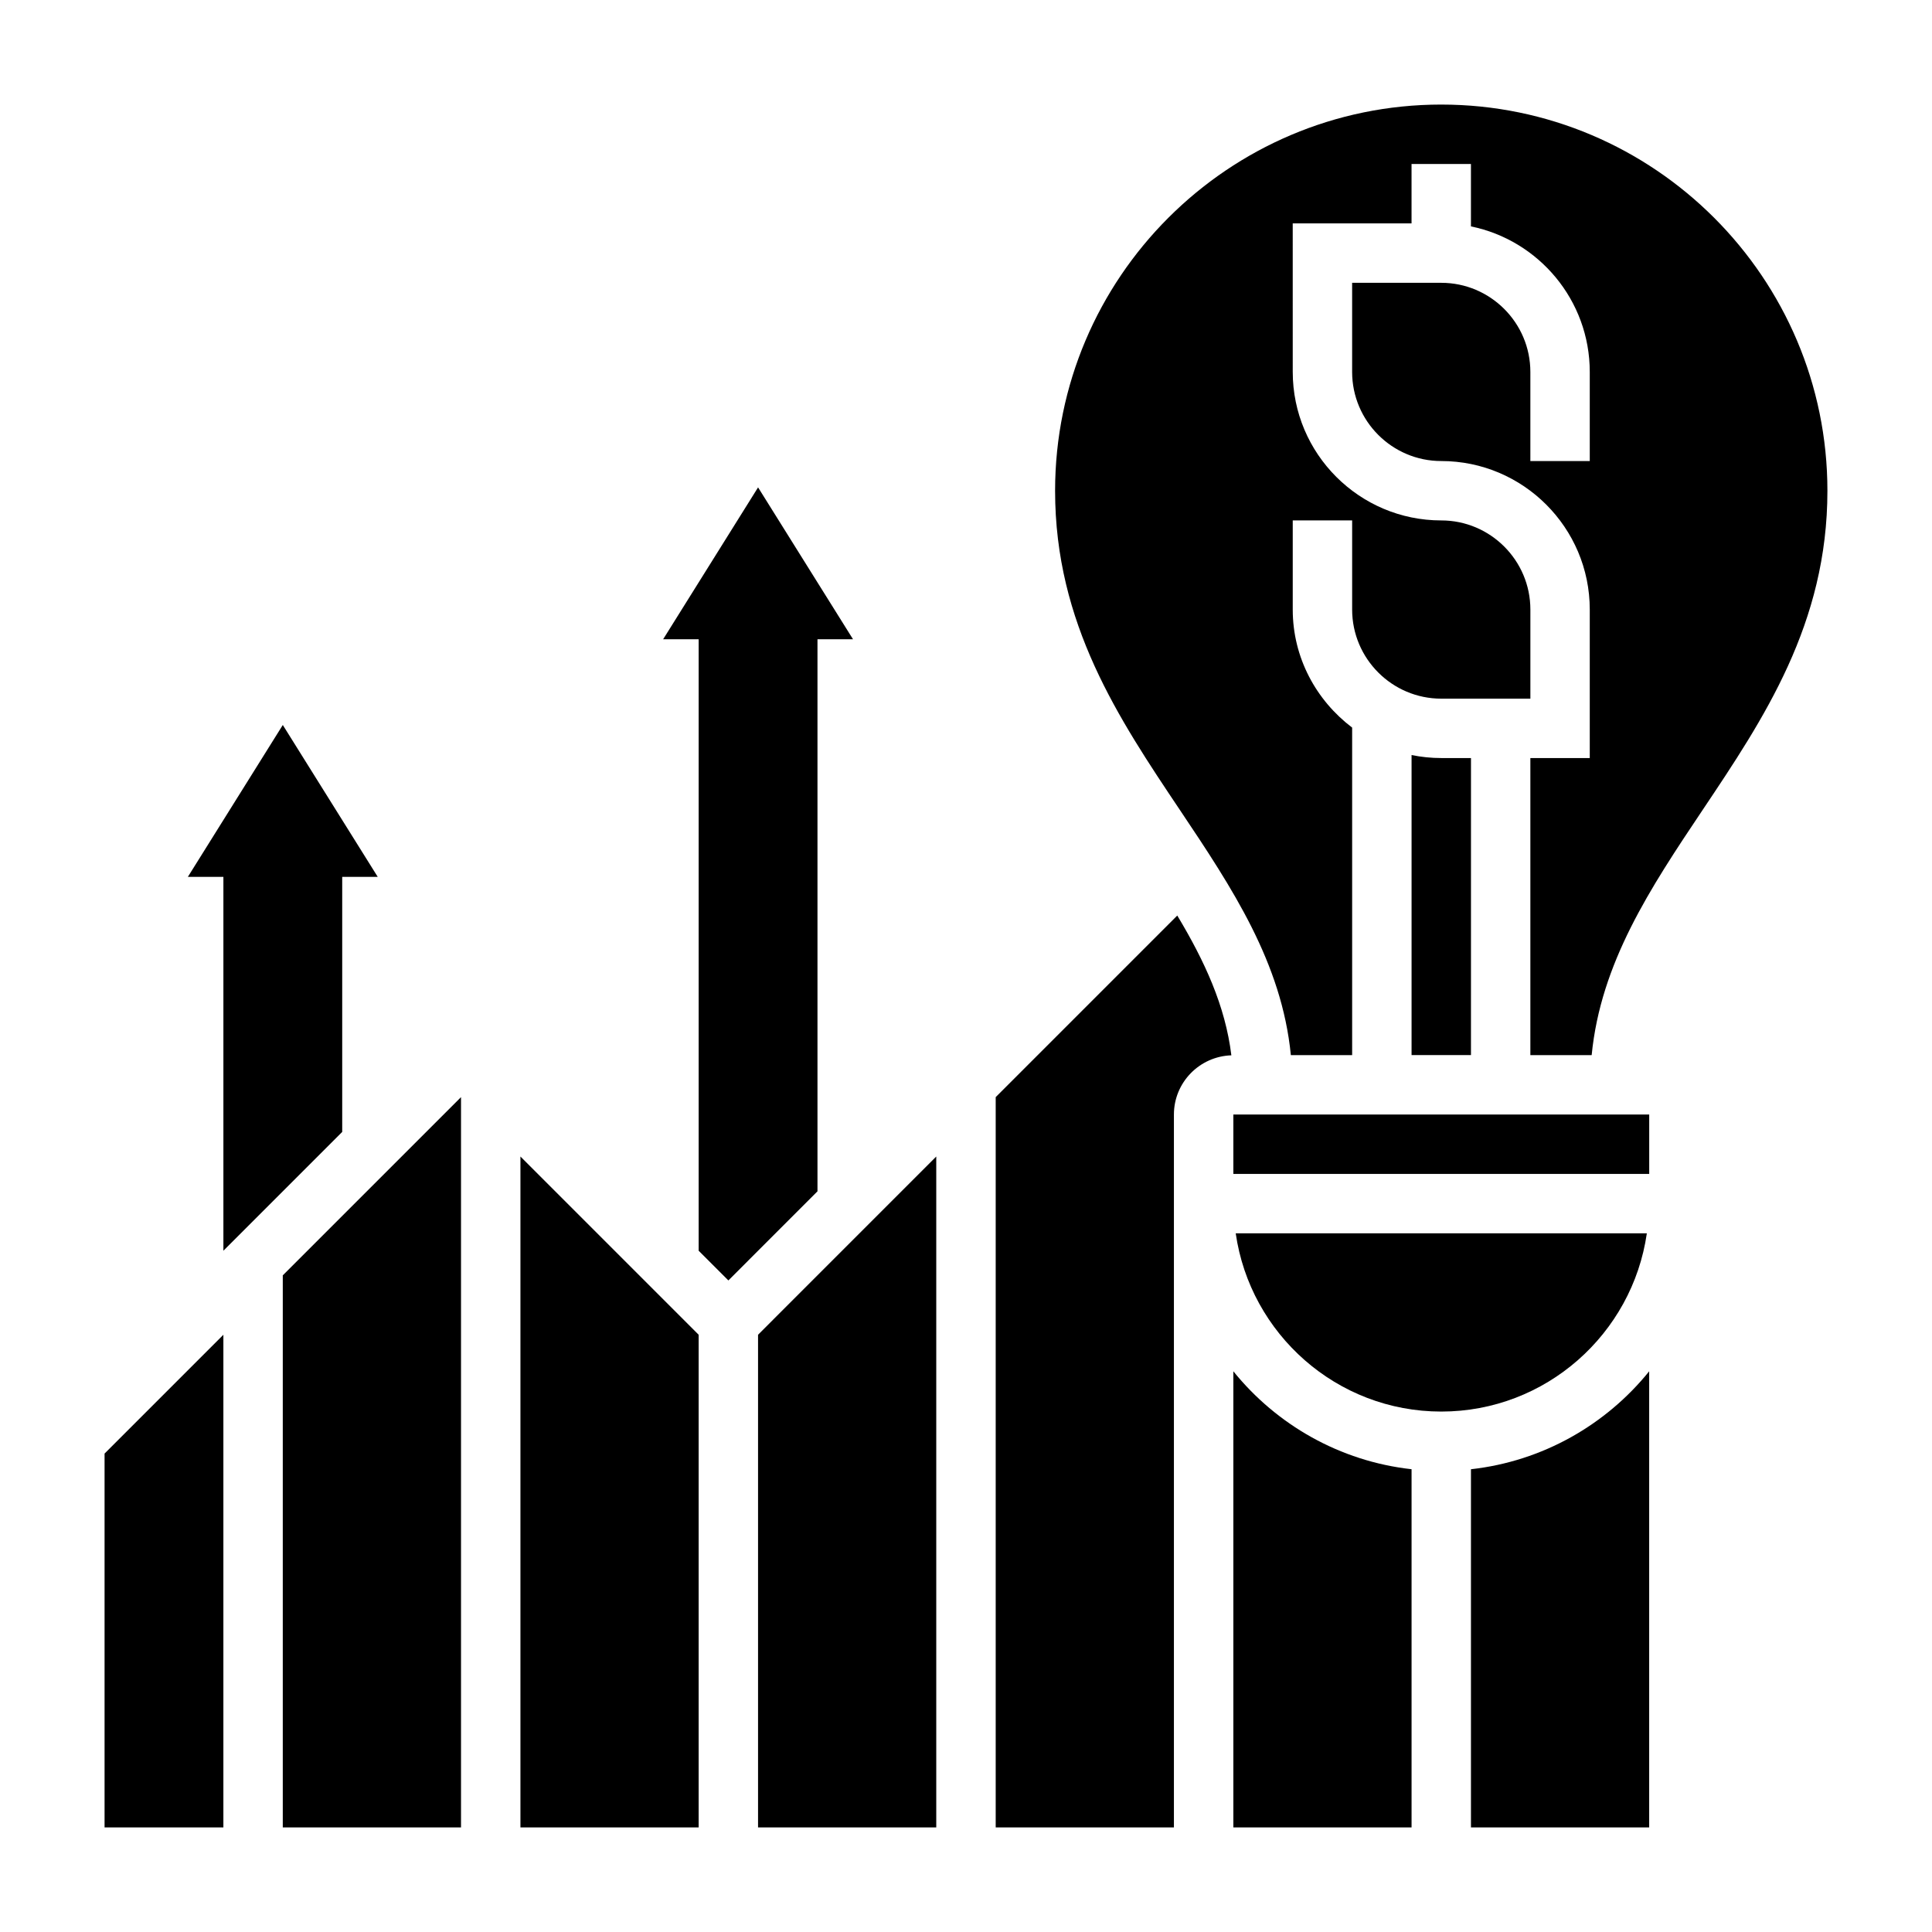 <?xml version="1.0" encoding="UTF-8"?>
<!-- Uploaded to: ICON Repo, www.svgrepo.com, Generator: ICON Repo Mixer Tools -->
<svg fill="#000000" width="800px" height="800px" version="1.1" viewBox="144 144 512 512" xmlns="http://www.w3.org/2000/svg">
 <g>
  <path d="m281.92 628.29h47.23v-130.57l-47.23-47.234z"/>
  <path d="m360.64 313.41h9.418l-25.16-40.25-25.16 40.25h9.414v162.05l7.875 7.871 23.613-23.617z"/>
  <path d="m171.71 628.29h31.488v-130.57l-31.488 31.488z"/>
  <path d="m344.89 628.29h47.23v-177.8l-47.23 47.234z"/>
  <path d="m218.94 628.29h47.234v-193.54l-47.234 47.23z"/>
  <path d="m234.69 443.97v-67.59h9.414l-25.16-40.25-25.16 40.25h9.418v99.078z"/>
  <path d="m470.85 507.41v120.88h47.23v-94.93c-19.027-2.117-35.785-11.793-47.23-25.953z"/>
  <path d="m525.95 344.89c-2.691 0-5.328-0.277-7.871-0.797v79.516h15.742l0.004-78.719z"/>
  <path d="m525.95 171.71c-56.426 0-102.34 45.91-102.34 102.34 0 35.25 16.84 60.371 33.117 84.664 13.887 20.719 26.961 40.453 29.363 64.906l16.242-0.004v-86.797c-9.5-7.195-15.742-18.484-15.742-31.285v-23.617h15.742v23.617c0 13.02 10.598 23.617 23.617 23.617h23.617v-23.617c0-13.02-10.598-23.617-23.617-23.617-21.703 0-39.359-17.656-39.359-39.359l-0.004-39.355h31.488v-15.746h15.742v16.539c17.941 3.66 31.488 19.555 31.488 38.566v23.617h-15.742v-23.617c0-13.02-10.598-23.617-23.617-23.617h-23.617v23.617c0 13.02 10.598 23.617 23.617 23.617 21.703 0 39.359 17.656 39.359 39.359v39.359h-15.742v78.719h16.246c2.394-24.441 15.477-44.18 29.363-64.906 16.273-24.289 33.113-49.41 33.113-84.66 0-56.426-45.91-102.34-102.34-102.34z"/>
  <path d="m470.85 439.36h110.21v15.742h-110.21z"/>
  <path d="m580.43 470.85h-108.95c3.84 26.664 26.773 47.23 54.473 47.23 27.703 0 50.633-20.57 54.477-47.23z"/>
  <path d="m533.82 533.36v94.93h47.23v-120.88c-11.445 14.16-28.207 23.836-47.23 25.953z"/>
  <path d="m407.87 434.75v193.54h47.23v-188.93c0-8.5 6.785-15.414 15.223-15.688-1.598-13.113-7.086-24.977-14.336-37.047z"/>
 </g>
</svg>